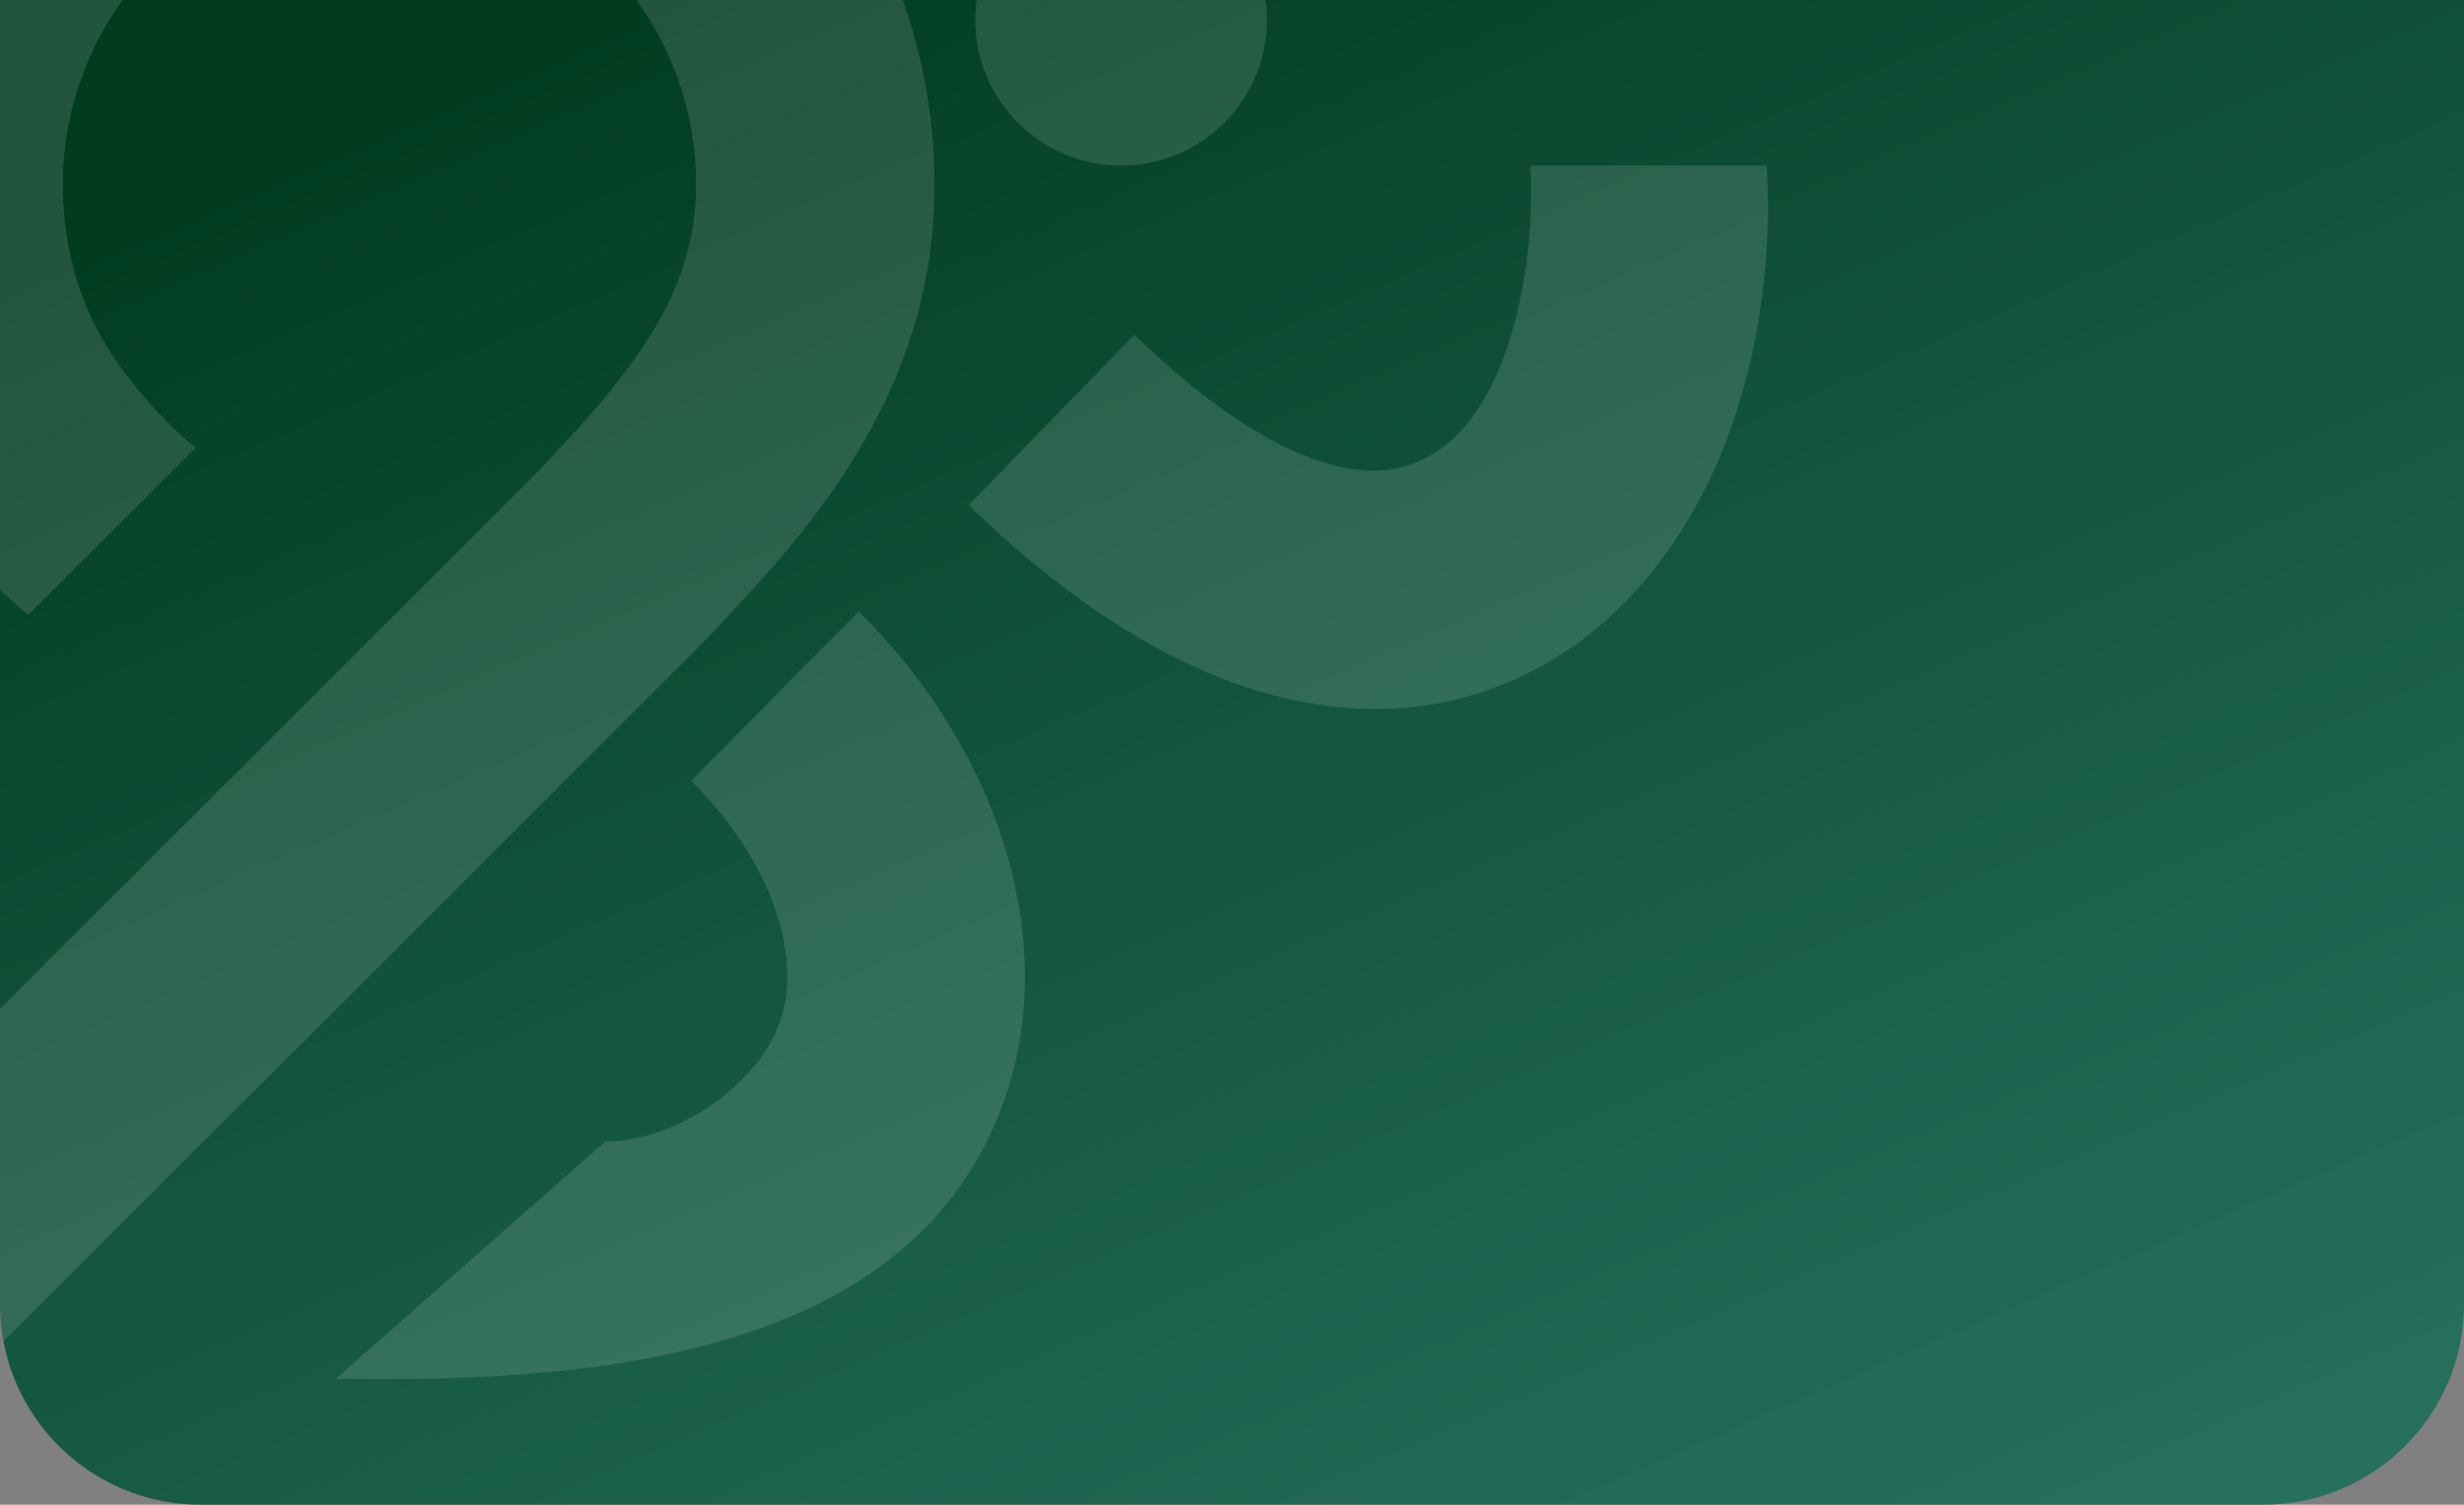 <svg width="393" height="240" viewBox="0 0 393 240" fill="none" xmlns="http://www.w3.org/2000/svg">
<rect x="0" y="0" width="393" height="240" fill="#808080" stroke="none"/>
<g clip-path="url(#clip0_2403_2226)">
<path d="M0 0H393V208C393 225.673 378.673 240 361 240H32C14.327 240 0 225.673 0 208V0Z" fill="url(#paint0_linear_2403_2226)"/>
<g style="mix-blend-mode:overlay">
<path d="M111.021 103.613L111.016 103.617L-5.541 220.002V166.426L83.866 77.15C91.703 69.111 99.029 61.19 104.036 52.983C108.301 45.993 111.025 38.389 111.025 29.523C111.025 15.575 105.373 2.948 96.235 -6.189C87.098 -15.327 74.471 -20.979 60.523 -20.979C46.575 -20.979 33.949 -15.328 24.811 -6.189C15.673 2.949 10.021 15.576 10.021 29.523C10.021 37.46 11.767 44.862 14.883 51.364C18.152 58.182 25.264 66.679 31.175 71.434L4.529 98.027C-15.975 81.535 -28 55.788 -28 29.523C-28 5.081 -18.09 -17.051 -2.07 -33.07C13.95 -49.091 36.081 -59 60.523 -59C84.966 -59 107.097 -49.091 123.117 -33.07C139.137 -17.051 149.046 5.081 149.046 29.523C149.046 46.145 144.123 60.101 136.413 72.736C129.309 84.378 120.373 93.861 111.022 103.612L111.021 103.613Z" fill="#D6D6D6" fill-opacity="0.16"/>
<path d="M136.968 97.512C148.955 109.368 157.421 123.777 161.213 138.45C164.6 151.56 164.289 164.927 159.556 177.166C143.833 217.822 90.959 220.437 53.554 219.916L96.573 182.045C106.913 182.188 120.196 173.878 124.208 163.503C125.968 158.951 125.976 153.56 124.528 147.956C122.454 139.929 117.464 131.693 110.234 124.541L136.968 97.511V97.512Z" fill="#FAFFFD" fill-opacity="0.13"/>
<path d="M281.793 26.403C282.939 44.379 279.313 63.931 271.48 78.925C265.309 90.739 256.517 100.511 245.288 106.555C233.525 112.888 219.655 115.03 204.016 111.132C188.968 107.38 172.29 97.84 154.491 80.562L180.927 53.383C193.528 65.614 204.229 72.094 213.075 74.299C238.937 80.745 245.243 44.949 244.061 26.403H281.792L281.793 26.403Z" fill="#FAFFFD" fill-opacity="0.13"/>
<path fill-rule="evenodd" clip-rule="evenodd" d="M178.81 -20.123C191.658 -20.123 202.073 -9.708 202.073 3.14C202.073 15.988 191.658 26.403 178.81 26.403C165.963 26.403 155.548 15.989 155.548 3.14C155.548 -9.708 165.963 -20.123 178.81 -20.123Z" fill="#FAFFFD" fill-opacity="0.13"/>
</g>
</g>
<defs>
<linearGradient id="paint0_linear_2403_2226" x1="105.981" y1="-0.673" x2="243.253" y2="315.778" gradientUnits="userSpaceOnUse">
<stop stop-color="#013C21"/>
<stop offset="1" stop-color="#20725E" stop-opacity="0.9"/>
</linearGradient>
<clipPath id="clip0_2403_2226">
<path d="M0 0H393V208C393 225.673 378.673 240 361 240H32C14.327 240 0 225.673 0 208V0Z" fill="white"/>
</clipPath>
</defs>
</svg>
